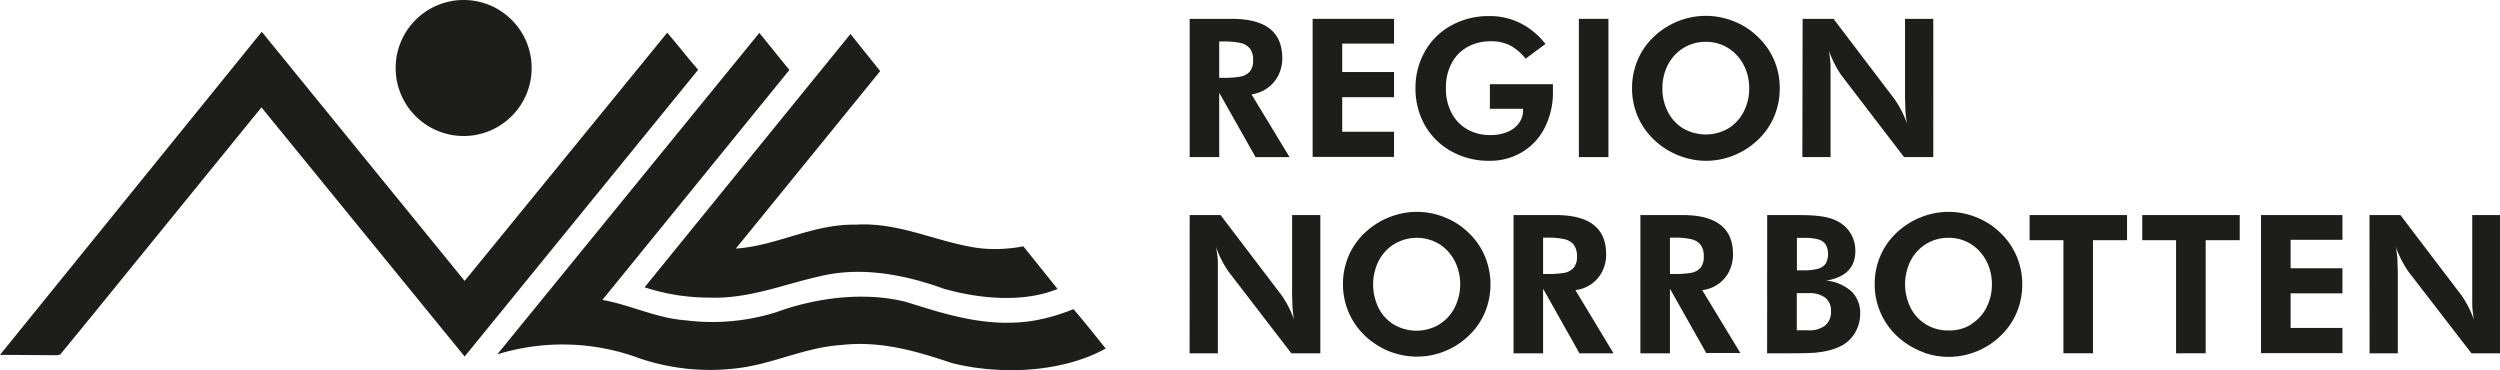 <?xml version="1.0" standalone="no"?>
<!DOCTYPE svg PUBLIC "-//W3C//DTD SVG 1.1//EN" 
  "http://www.w3.org/Graphics/SVG/1.1/DTD/svg11.dtd"><svg xmlns="http://www.w3.org/2000/svg" width="404.4" height="59.91" viewBox="0 0 404.4 59.91"><g id="Layer_2" data-name="Layer 2"><g id="Layer_1-2" data-name="Layer 1"><path d="M75,0A11,11,0,1,1,64,11,11,11,0,0,1,75,0Z" style="fill:#1d1d1b"/><path d="M75.16,45.44,107.93,5.29c1.68,1.94,3.25,4,5,6L75.16,57.67,42.29,17.37,14.74,51.24l-5,6.11-.52.11L0,57.4,42.34,5.14Z" style="fill:#1d1d1b"/><path d="M97.48,48.47l0,.05c4.6.83,8.62,2.93,13.38,3.29a34.56,34.56,0,0,0,14.68-1.3c6.28-2.3,14.12-3.4,21-1.68,6.37,2,13,4.18,20.38,3.09A30.37,30.37,0,0,0,173.64,50c1.72,2,3.5,4.24,5.22,6.38-7,3.87-16.93,4.34-24.88,2.35-5.59-1.88-11.45-3.66-17.92-2.92-6,.41-11,3.08-16.83,3.76A35.62,35.62,0,0,1,103.55,58a35.73,35.73,0,0,0-23.11-.68l42.39-52,4.86,6Z" style="fill:#1d1d1b"/><path d="M119.07,40.16l0,.05c6.69-.47,12.38-4,19.39-3.87,7.21-.42,13.22,2.93,20.07,3.82a23.62,23.62,0,0,0,7-.32l5.54,6.9c-5.59,2.3-12.81,1.57-18.45-.05-6.06-2.2-13.22-3.66-20-2-5.91,1.31-11.55,3.71-18,3.45a33.4,33.4,0,0,1-10.35-1.67L137.57,5.5l4.81,6Z" style="fill:#1d1d1b"/><path d="M192.44,3.05h6.85q8.13,0,8.13,6.35a6.1,6.1,0,0,1-.64,2.8A5.61,5.61,0,0,1,205,14.26a5.68,5.68,0,0,1-2.56,1l6.16,10.16H203.1L197.22,15V25.41h-4.78Zm5.5,9.54a15.5,15.5,0,0,0,2.68-.19,2.69,2.69,0,0,0,1.53-.8,2.72,2.72,0,0,0,.55-1.86,3,3,0,0,0-.53-1.91,2.71,2.71,0,0,0-1.55-.89,12.81,12.81,0,0,0-2.68-.23h-.72v5.88Z" style="fill:#1d1d1b"/><path d="M212.33,3.05H225.5v4h-8.38v4.6h8.38v4.07h-8.38v5.59h8.38v4.07H212.33Z" style="fill:#1d1d1b"/><path d="M234.76,24.47a11,11,0,0,1-4.26-4.2,11.94,11.94,0,0,1-1.53-6,11.84,11.84,0,0,1,1.55-6,10.91,10.91,0,0,1,4.27-4.17,12.48,12.48,0,0,1,6.13-1.5,11,11,0,0,1,5,1.14A12,12,0,0,1,250,7.11l-3.22,2.38a8.05,8.05,0,0,0-2.44-2.11,6.61,6.61,0,0,0-3.16-.7,7.62,7.62,0,0,0-3.83.93,6.45,6.45,0,0,0-2.55,2.65,8.26,8.26,0,0,0-.91,4,8.35,8.35,0,0,0,.91,4,6.47,6.47,0,0,0,2.55,2.66,7.43,7.43,0,0,0,3.73.93,7,7,0,0,0,2.77-.51,4.27,4.27,0,0,0,1.86-1.43,3.4,3.4,0,0,0,.66-2.06v-.25H241V13.62h10.2c0,.25,0,.62,0,1.13a12.57,12.57,0,0,1-1.33,5.92,9.69,9.69,0,0,1-3.66,3.94,10.11,10.11,0,0,1-5.3,1.4A12.32,12.32,0,0,1,234.76,24.47Z" style="fill:#1d1d1b"/><path d="M255.4,3.05h4.78V25.41H255.4Z" style="fill:#1d1d1b"/><path d="M271.93,25.3a12.65,12.65,0,0,1-3.58-2,11.63,11.63,0,0,1-3.22-4,11.43,11.43,0,0,1-1.13-5,11.53,11.53,0,0,1,.88-4.52A10.93,10.93,0,0,1,267.47,6a12.33,12.33,0,0,1,3.91-2.54,12.06,12.06,0,0,1,9.12,0A11.62,11.62,0,0,1,284.39,6,11.26,11.26,0,0,1,287,9.77a11.45,11.45,0,0,1,.89,4.51,11.51,11.51,0,0,1-.89,4.53,11,11,0,0,1-2.58,3.75,12,12,0,0,1-3.91,2.55,11.8,11.8,0,0,1-8.55.19Zm7.65-4.53a6.77,6.77,0,0,0,2.48-2.71,8,8,0,0,0,.89-3.78,8.06,8.06,0,0,0-.9-3.79,7,7,0,0,0-2.51-2.72,6.58,6.58,0,0,0-3.59-1,6.76,6.76,0,0,0-3.65,1,6.91,6.91,0,0,0-2.5,2.72,8.17,8.17,0,0,0-.89,3.79,8.15,8.15,0,0,0,.88,3.8,6.68,6.68,0,0,0,2.47,2.69,7.32,7.32,0,0,0,7.32,0Z" style="fill:#1d1d1b"/><path d="M291.59,3.05h5l9.88,13a16.48,16.48,0,0,1,2,3.91,19.24,19.24,0,0,1-.26-2.25c0-.67-.05-1.39-.05-2.16V3.05h4.57V25.41H308L297.84,12.15a17.77,17.77,0,0,1-2-3.94,21.28,21.28,0,0,1,.27,2.25c0,.67,0,1.4,0,2.19V25.41h-4.56Z" style="fill:#1d1d1b"/><path d="M192.44,34.79h5l9.89,13a16.86,16.86,0,0,1,2,3.91,17.4,17.4,0,0,1-.27-2.26c0-.66-.05-1.38-.05-2.15V34.79h4.57V57.15h-4.69L198.69,43.89a17.77,17.77,0,0,1-2-3.94A17.07,17.07,0,0,1,197,42.2c0,.67,0,1.4,0,2.19V57.15h-4.57Z" style="fill:#1d1d1b"/><path d="M225.17,57a12.57,12.57,0,0,1-3.58-2,11.44,11.44,0,0,1-4.35-9,11.6,11.6,0,0,1,.88-4.52,11.12,11.12,0,0,1,2.59-3.76,12.33,12.33,0,0,1,3.91-2.54,12.09,12.09,0,0,1,4.57-.91,12,12,0,0,1,4.55.9,11.62,11.62,0,0,1,3.89,2.55,11.26,11.26,0,0,1,2.58,3.78,11.8,11.8,0,0,1,0,9,11,11,0,0,1-2.58,3.75,12.08,12.08,0,0,1-3.9,2.55,12,12,0,0,1-8.56.19Zm7.65-4.54a6.67,6.67,0,0,0,2.48-2.7,8.37,8.37,0,0,0,0-7.57,7.06,7.06,0,0,0-2.5-2.72,7.05,7.05,0,0,0-7.24,0A6.86,6.86,0,0,0,223,42.23a8.56,8.56,0,0,0,0,7.58,6.62,6.62,0,0,0,2.47,2.69,7.26,7.26,0,0,0,7.32,0Z" style="fill:#1d1d1b"/><path d="M244.83,34.79h6.85q8.13,0,8.13,6.34a6,6,0,0,1-.64,2.8,5.55,5.55,0,0,1-4.33,3L261,57.15h-5.51L249.61,46.7V57.15h-4.78Zm5.5,9.53a15.67,15.67,0,0,0,2.68-.18,2.69,2.69,0,0,0,1.53-.8,2.75,2.75,0,0,0,.55-1.86,3,3,0,0,0-.53-1.91,2.75,2.75,0,0,0-1.55-.89,12.08,12.08,0,0,0-2.68-.24h-.72v5.88Z" style="fill:#1d1d1b"/><path d="M265.35,34.79h6.84q8.15,0,8.14,6.34a6.17,6.17,0,0,1-.64,2.8,5.54,5.54,0,0,1-4.34,3l6.17,10.17H276L270.13,46.7V57.15h-4.78Zm5.5,9.53a15.46,15.46,0,0,0,2.67-.18,2.69,2.69,0,0,0,1.54-.8,2.75,2.75,0,0,0,.54-1.86,3,3,0,0,0-.53-1.91,2.68,2.68,0,0,0-1.55-.89,11.92,11.92,0,0,0-2.67-.24h-.72v5.88Z" style="fill:#1d1d1b"/><path d="M285.86,34.79h4.19c1.23,0,2.25,0,3.05.06a15.05,15.05,0,0,1,2.3.29,7.45,7.45,0,0,1,2,.74,5.23,5.23,0,0,1,2,1.95,5.42,5.42,0,0,1,.72,2.77q0,4-4.7,4.79a7.15,7.15,0,0,1,4.1,1.77,4.83,4.83,0,0,1,1.38,3.61,5.91,5.91,0,0,1-.8,3,5.55,5.55,0,0,1-2.17,2.13,9.54,9.54,0,0,1-2.32.84,15.54,15.54,0,0,1-2.59.35q-1.35.06-3.51.06h-3.66Zm5.85,8.94A9.12,9.12,0,0,0,294,43.5a2.38,2.38,0,0,0,1.3-.82,3.24,3.24,0,0,0,0-3.17,2.21,2.21,0,0,0-1.24-.8,8.37,8.37,0,0,0-2.23-.23h-1.16v5.25Zm.82,9.7a4.08,4.08,0,0,0,2.73-.8,2.86,2.86,0,0,0,.92-2.3,2.61,2.61,0,0,0-.92-2.16,4.12,4.12,0,0,0-2.67-.75h-1.94v6Z" style="fill:#1d1d1b"/><path d="M311.18,57a12.57,12.57,0,0,1-3.58-2,11.44,11.44,0,0,1-4.35-9,11.6,11.6,0,0,1,.88-4.52,11.12,11.12,0,0,1,2.59-3.76,12.33,12.33,0,0,1,3.91-2.54,12.09,12.09,0,0,1,4.57-.91,12,12,0,0,1,4.55.9,11.77,11.77,0,0,1,3.9,2.55A11.43,11.43,0,0,1,327.12,46a11.7,11.7,0,0,1-.89,4.54,11.24,11.24,0,0,1-2.58,3.75,12.12,12.12,0,0,1-3.91,2.55,12,12,0,0,1-8.56.19Zm7.65-4.54a6.77,6.77,0,0,0,2.49-2.7,8.17,8.17,0,0,0,.89-3.79,8.05,8.05,0,0,0-.91-3.78,7.06,7.06,0,0,0-2.5-2.72,6.64,6.64,0,0,0-3.6-1,6.73,6.73,0,0,0-3.64,1,6.86,6.86,0,0,0-2.51,2.72,8.56,8.56,0,0,0,0,7.58,6.62,6.62,0,0,0,2.47,2.69,6.84,6.84,0,0,0,3.69,1A6.72,6.72,0,0,0,318.83,52.5Z" style="fill:#1d1d1b"/><path d="M333.78,38.85h-5.47V34.79h15.76v4.06h-5.51v18.3h-4.78Z" style="fill:#1d1d1b"/><path d="M352,38.85h-5.47V34.79h15.77v4.06h-5.51v18.3H352Z" style="fill:#1d1d1b"/><path d="M365.74,34.79h13.17v4h-8.38v4.6h8.38v4.06h-8.38v5.6h8.38v4.07H365.74Z" style="fill:#1d1d1b"/><path d="M383.29,34.79h5l9.89,13a16.86,16.86,0,0,1,2,3.91,19.34,19.34,0,0,1-.27-2.26c0-.66,0-1.38,0-2.15V34.79h4.56V57.15h-4.69L389.55,43.89a17.71,17.71,0,0,1-2-3.94,17.07,17.07,0,0,1,.27,2.25c0,.67.05,1.4.05,2.19V57.15h-4.57Z" style="fill:#1d1d1b"/></g></g></svg>